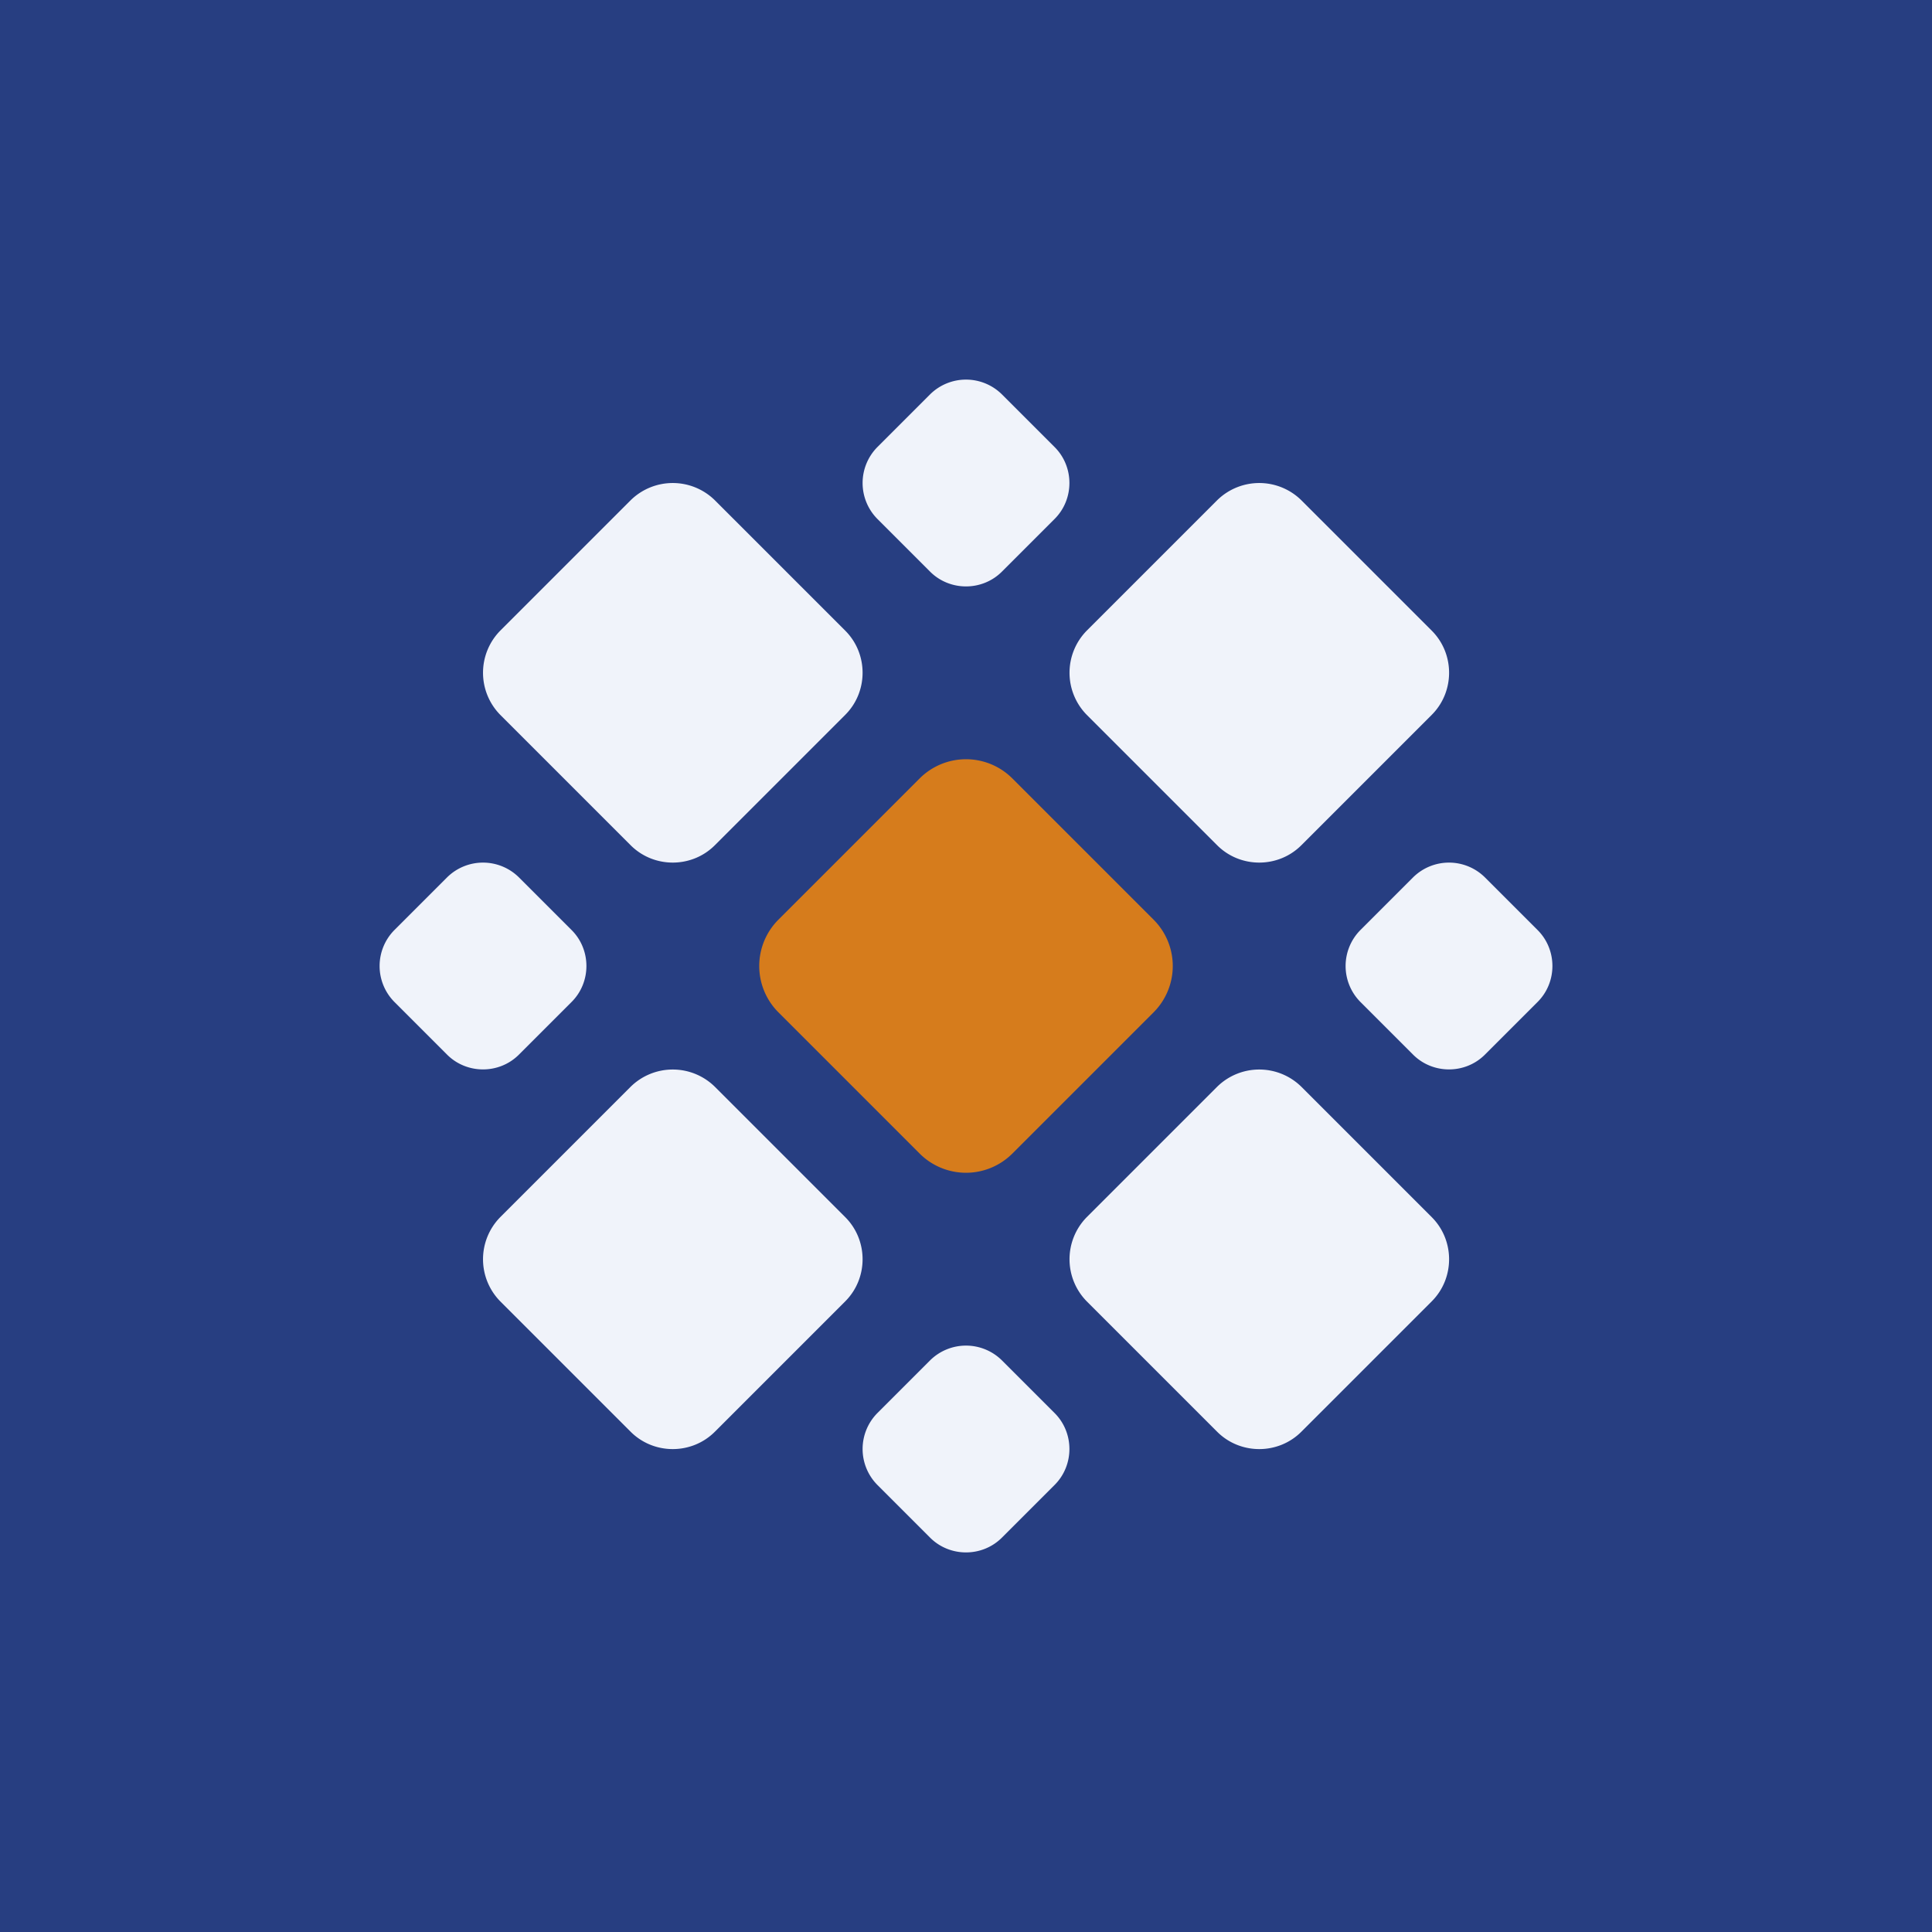 <!-- by TradingView --><svg width="56" height="56" viewBox="0 0 56 56" xmlns="http://www.w3.org/2000/svg"><path fill="#273E81" d="M0 0h56v56H0z"/><path d="m14.5 35.28 3.78-3.78a1.74 1.74 0 0 1 2.44 0l3.78 3.78c.67.67.67 1.77 0 2.44l-3.78 3.78c-.67.67-1.77.67-2.44 0l-3.78-3.78a1.74 1.74 0 0 1 0-2.44Z" fill="#F0F3FA"/><path d="m22.55 26.67 4.12-4.12a1.9 1.9 0 0 1 2.66 0l4.12 4.12a1.9 1.9 0 0 1 0 2.66l-4.12 4.12a1.9 1.9 0 0 1-2.66 0l-4.12-4.12a1.9 1.9 0 0 1 0-2.66Z" fill="#D67C1C"/><path d="m14.5 18.28 3.78-3.78a1.74 1.74 0 0 1 2.44 0l3.78 3.78c.67.67.67 1.77 0 2.44l-3.78 3.78c-.67.67-1.77.67-2.44 0l-3.78-3.78a1.74 1.74 0 0 1 0-2.44ZM31.5 35.28l3.78-3.78a1.74 1.74 0 0 1 2.44 0l3.78 3.78c.67.67.67 1.77 0 2.44l-3.78 3.78c-.67.67-1.77.67-2.44 0l-3.78-3.78a1.74 1.74 0 0 1 0-2.44ZM31.5 18.28l3.78-3.78a1.74 1.74 0 0 1 2.44 0l3.78 3.78c.67.67.67 1.77 0 2.44l-3.78 3.78c-.67.67-1.77.67-2.44 0l-3.78-3.78a1.74 1.74 0 0 1 0-2.44ZM11.43 26.96l1.53-1.53a1.48 1.48 0 0 1 2.08 0l1.53 1.53c.57.57.57 1.51 0 2.08l-1.53 1.53c-.57.57-1.51.57-2.08 0l-1.53-1.53a1.48 1.48 0 0 1 0-2.08ZM25.43 40.96l1.53-1.53a1.48 1.48 0 0 1 2.08 0l1.53 1.53c.57.57.57 1.51 0 2.08l-1.53 1.53c-.57.57-1.51.57-2.08 0l-1.53-1.53a1.48 1.48 0 0 1 0-2.08ZM25.43 12.96l1.53-1.53a1.48 1.48 0 0 1 2.08 0l1.53 1.53c.57.57.57 1.51 0 2.08l-1.53 1.53c-.57.57-1.51.57-2.08 0l-1.53-1.53a1.48 1.48 0 0 1 0-2.08ZM39.43 26.96l1.53-1.53a1.48 1.48 0 0 1 2.08 0l1.53 1.53c.57.57.57 1.51 0 2.08l-1.53 1.53c-.57.57-1.51.57-2.08 0l-1.53-1.53a1.48 1.48 0 0 1 0-2.08Z" fill="#F0F3FA"/></svg>